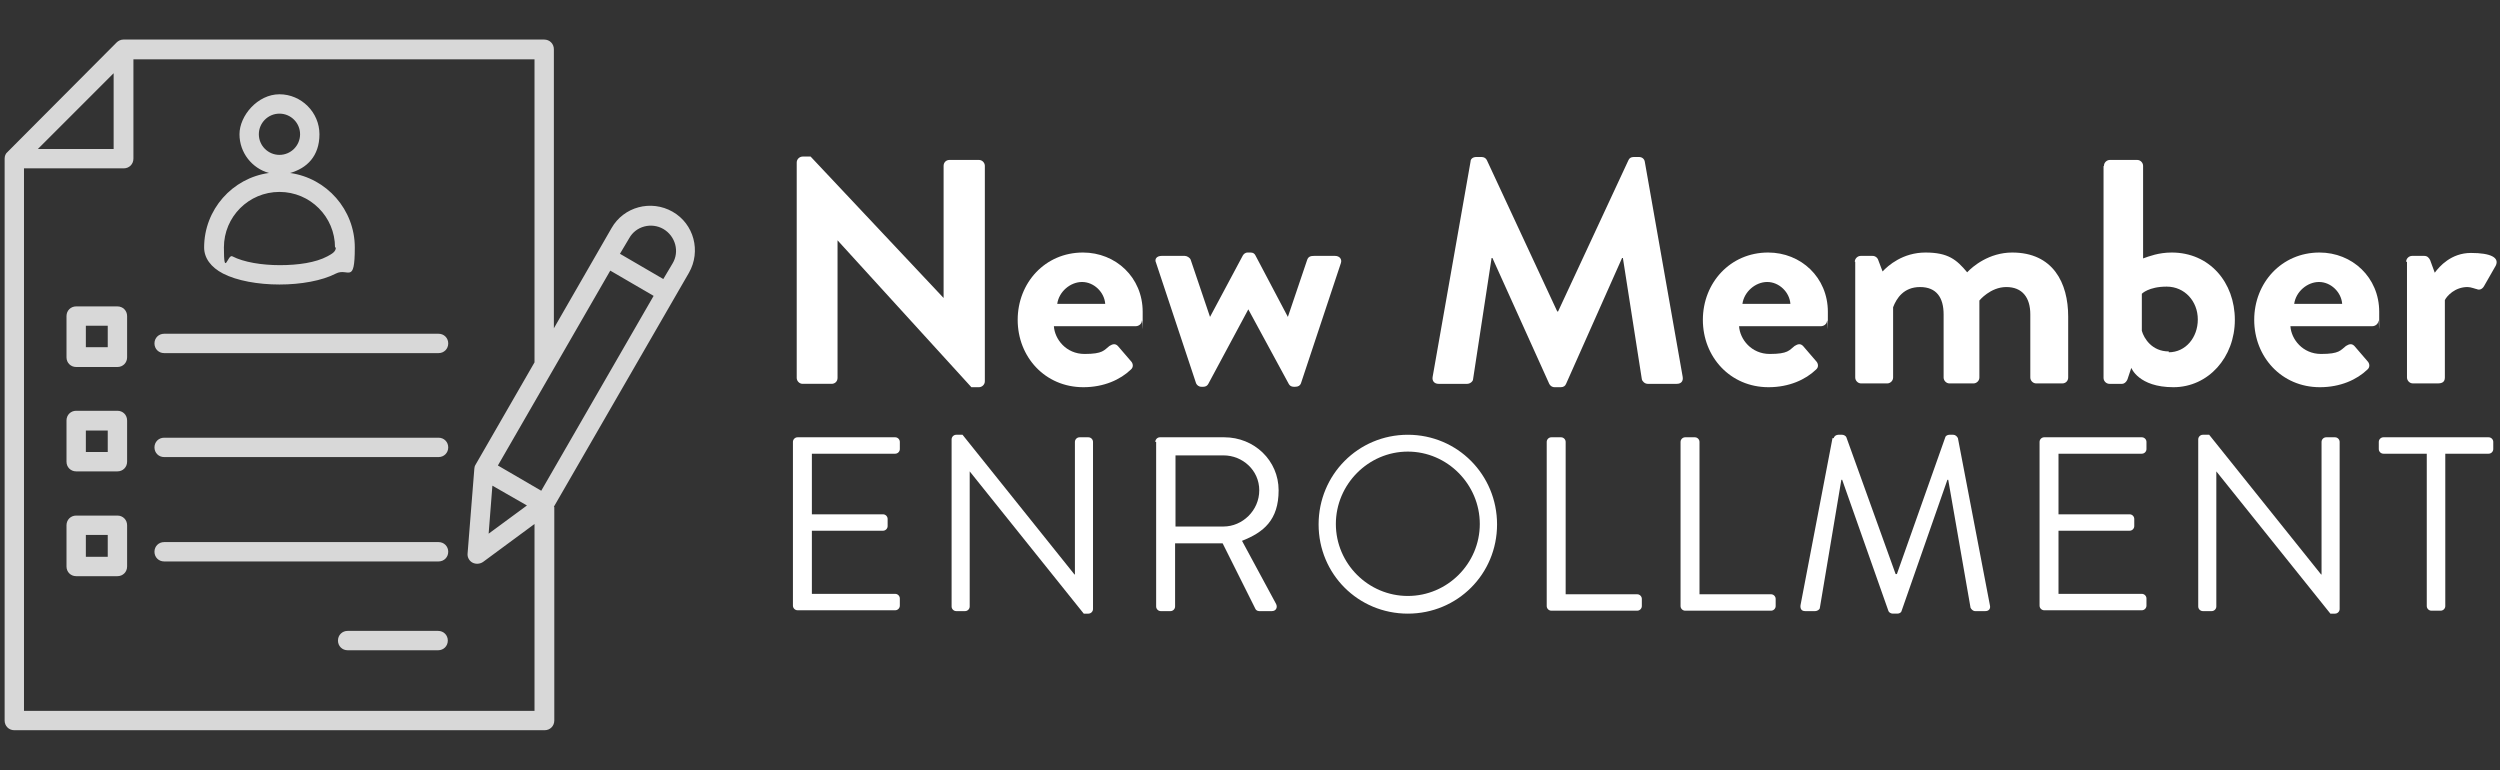 <?xml version="1.0" encoding="UTF-8"?>
<svg id="Layer_1" xmlns="http://www.w3.org/2000/svg" version="1.1" viewBox="0 0 594 183">
  <rect x="0" y="0" width="594" height="183" fill="#333333" stroke="none"/>
  <!-- Generator: Adobe Illustrator 29.1.0, SVG Export Plug-In . SVG Version: 2.1.0 Build 142)  -->
  <g>
    <path d="M189.3,38.6c0-.8.7-1.4,1.4-1.4h1.9l31.6,33.6h0v-31.4c0-.8.6-1.4,1.4-1.4h7c.8,0,1.4.7,1.4,1.4v51.2c0,.8-.7,1.4-1.4,1.4h-1.8l-31.8-34.9h0v32.7c0,.8-.6,1.4-1.4,1.4h-6.9c-.8,0-1.4-.7-1.4-1.4v-51.2Z" fill="#fff"/>
    <path d="M257.3,60c7.8,0,14.2,5.9,14.2,14.1s0,1.5-.2,2.1c0,.8-.8,1.3-1.4,1.3h-19.5c.2,3.1,2.9,6.6,7.3,6.6s4.6-.9,5.9-1.9c.8-.5,1.4-.6,2,0l3.1,3.6c.5.5.7,1.4,0,2-2.5,2.4-6.4,4.2-11.3,4.2-9.1,0-15.6-7.2-15.6-16s6.5-16,15.5-16ZM262.6,72.2c-.2-2.8-2.7-5.2-5.5-5.2s-5.5,2.3-5.9,5.2h11.5Z" fill="#fff"/>
    <path d="M274.7,62.5c-.5-1,.2-1.7,1.3-1.7h5.5c.5,0,1.2.4,1.4.9l4.6,13.6h0l7.8-14.6c.2-.3.5-.7,1.2-.7h.6c.7,0,1,.3,1.2.7l7.7,14.6h0l4.6-13.6c.3-.8.9-.9,1.7-.9h4.9c1.1,0,1.7.8,1.4,1.7l-9.5,28.6c-.2.5-.6.8-1.4.8h-.3c-.6,0-1-.3-1.2-.7l-9.6-17.7h0l-9.5,17.7c-.2.4-.6.7-1.2.7h-.4c-.7,0-1.1-.4-1.3-.8l-9.5-28.6Z" fill="#fff"/>
    <path d="M349.4,38.4c0-.6.5-1.1,1.4-1.1h1.2c.6,0,1.1.3,1.3.8l16.7,35.9h.2l16.7-35.9c.2-.5.6-.8,1.3-.8h1.2c.8,0,1.3.5,1.4,1.1l9,51.1c.2,1.1-.4,1.7-1.4,1.7h-6.9c-.7,0-1.3-.6-1.4-1.1l-4.5-28.8h-.2l-13.3,29.9c-.2.5-.6.8-1.3.8h-1.4c-.7,0-1.1-.4-1.3-.8l-13.5-29.9h-.2l-4.4,28.8c0,.5-.7,1.1-1.4,1.1h-6.8c-1,0-1.6-.7-1.4-1.7l9-51.1Z" fill="#fff"/>
    <path d="M420.1,60c7.8,0,14.2,5.9,14.2,14.1s0,1.5-.2,2.1c0,.8-.8,1.3-1.4,1.3h-19.5c.2,3.1,2.9,6.6,7.3,6.6s4.6-.9,5.9-1.9c.8-.5,1.4-.6,2,0l3.1,3.6c.5.5.7,1.4,0,2-2.5,2.4-6.4,4.2-11.3,4.2-9.1,0-15.6-7.2-15.6-16s6.5-16,15.5-16ZM425.4,72.2c-.2-2.8-2.7-5.2-5.5-5.2s-5.5,2.3-5.9,5.2h11.5Z" fill="#fff"/>
    <path d="M440.7,62.2c0-.8.7-1.4,1.4-1.4h2.8c.7,0,1.1.4,1.3.8l1.1,2.9c1.3-1.4,4.8-4.5,10.2-4.5s7.4,1.7,9.9,4.7c1.3-1.4,5.2-4.7,10.7-4.7,9.7,0,13.3,7.2,13.3,15.2v14.5c0,.8-.6,1.4-1.4,1.4h-6.2c-.8,0-1.4-.7-1.4-1.4v-15c0-4-1.9-6.5-5.7-6.5s-6.4,3.2-6.4,3.2c0,0,0,1.5,0,2.9v15.4c0,.8-.7,1.4-1.4,1.4h-5.7c-.8,0-1.4-.7-1.4-1.4v-15c0-4-1.7-6.5-5.6-6.5s-5.6,2.7-6.4,4.8v16.7c0,.8-.7,1.4-1.4,1.4h-6.2c-.8,0-1.4-.7-1.4-1.4v-27.5Z" fill="#fff"/>
    <path d="M499.9,39.4c0-.8.7-1.4,1.4-1.4h6.5c.8,0,1.4.7,1.4,1.4v22c1.4-.5,3.7-1.4,6.8-1.4,9,0,15,7.1,15,16s-6.3,16-14.6,16-10-4.6-10-4.6l-.8,2.4c-.2.8-.8,1.4-1.4,1.4h-3c-.8,0-1.4-.7-1.4-1.4v-50.3ZM515.3,83.7c4,0,6.9-3.5,6.9-7.8s-3.1-7.8-7.4-7.8-5.9,1.7-5.9,1.7v8.8c.5,1.8,2.4,4.9,6.4,4.9Z" fill="#fff"/>
    <path d="M551.1,60c7.8,0,14.2,5.9,14.2,14.1s0,1.5-.2,2.1c0,.8-.8,1.3-1.4,1.3h-19.5c.2,3.1,2.9,6.6,7.3,6.6s4.6-.9,5.9-1.9c.8-.5,1.4-.6,2,0l3.1,3.6c.5.5.7,1.4,0,2-2.5,2.4-6.4,4.2-11.3,4.2-9.1,0-15.6-7.2-15.6-16s6.5-16,15.5-16ZM556.5,72.2c-.2-2.8-2.7-5.2-5.5-5.2s-5.5,2.3-5.9,5.2h11.5Z" fill="#fff"/>
    <path d="M571.7,62.2c0-.8.7-1.4,1.4-1.4h2.9c.7,0,1.1.4,1.4,1l1.1,3c1.1-1.5,3.9-4.7,8.6-4.7s6.8,1.1,5.9,3l-2.8,4.9c-.4.7-1.1,1-1.7.7-.2,0-1.4-.5-2.2-.5-3,0-4.9,2.1-5.4,3.1v18.4c0,1.1-.7,1.4-1.7,1.4h-5.9c-.8,0-1.4-.7-1.4-1.4v-27.5Z" fill="#fff"/>
    <path d="M188.4,105c0-.6.5-1.1,1.1-1.1h23.2c.6,0,1.1.5,1.1,1.1v1.7c0,.6-.5,1.1-1.1,1.1h-19.8v14.4h16.9c.6,0,1.1.5,1.1,1.1v1.7c0,.6-.5,1.1-1.1,1.1h-16.9v15h19.8c.6,0,1.1.5,1.1,1.1v1.7c0,.6-.5,1.1-1.1,1.1h-23.2c-.6,0-1.1-.5-1.1-1.1v-39.1Z" fill="#fff"/>
    <path d="M226.1,104.4c0-.6.5-1.1,1.1-1.1h1.5l26.6,33.2h.1v-31.5c0-.6.5-1.1,1.1-1.1h2.1c.6,0,1.1.5,1.1,1.1v39.7c0,.6-.5,1.1-1.1,1.1h-1.1l-27.1-33.8h0v32.1c0,.6-.5,1.1-1.1,1.1h-2.1c-.6,0-1.1-.5-1.1-1.1v-39.7Z" fill="#fff"/>
    <path d="M274.5,105c0-.6.5-1.1,1.1-1.1h15.3c7.1,0,12.9,5.5,12.9,12.6s-3.6,10-8.7,12l8.1,15c.4.8,0,1.7-1,1.7h-3c-.5,0-.8-.3-.9-.5l-7.8-15.6h-11.3v15c0,.6-.5,1.1-1.1,1.1h-2.3c-.6,0-1.1-.5-1.1-1.1v-39.1ZM290.7,125.1c4.5,0,8.5-3.8,8.5-8.6s-4-8.3-8.5-8.3h-11.4v16.9h11.4Z" fill="#fff"/>
    <path d="M334.5,103.3c11.8,0,21.2,9.5,21.2,21.3s-9.4,21.2-21.2,21.2-21.2-9.4-21.2-21.2,9.4-21.3,21.2-21.3ZM334.5,141.6c9.4,0,17.1-7.7,17.1-17.1s-7.7-17.2-17.1-17.2-17.1,7.8-17.1,17.2,7.7,17.1,17.1,17.1Z" fill="#fff"/>
    <path d="M367.5,105c0-.6.5-1.1,1.1-1.1h2.3c.6,0,1.1.5,1.1,1.1v36.2h17c.6,0,1.1.5,1.1,1.1v1.7c0,.6-.5,1.1-1.1,1.1h-20.4c-.6,0-1.1-.5-1.1-1.1v-39.1Z" fill="#fff"/>
    <path d="M399.3,105c0-.6.5-1.1,1.1-1.1h2.3c.6,0,1.1.5,1.1,1.1v36.2h17c.6,0,1.1.5,1.1,1.1v1.7c0,.6-.5,1.1-1.1,1.1h-20.4c-.6,0-1.1-.5-1.1-1.1v-39.1Z" fill="#fff"/>
    <path d="M435.7,104.1c.1-.5.6-.8,1.1-.8h.9c.4,0,.9.3,1,.6l11.7,32.5h.3l11.5-32.5c.1-.4.6-.6,1-.6h.9c.5,0,.9.4,1.1.8l7.6,39.7c.2.8-.2,1.4-1.1,1.4h-2.4c-.5,0-.9-.4-1.1-.8l-5.3-30.4h-.2l-10.9,31.2c-.1.4-.6.6-1,.6h-1.1c-.4,0-.9-.3-1-.6l-11-31.2h-.2l-5.1,30.4c0,.4-.6.8-1.1.8h-2.4c-.9,0-1.2-.6-1.1-1.4l7.6-39.7Z" fill="#fff"/>
    <path d="M484.6,105c0-.6.5-1.1,1.1-1.1h23.2c.6,0,1.1.5,1.1,1.1v1.7c0,.6-.5,1.1-1.1,1.1h-19.8v14.4h16.9c.6,0,1.1.5,1.1,1.1v1.7c0,.6-.5,1.1-1.1,1.1h-16.9v15h19.8c.6,0,1.1.5,1.1,1.1v1.7c0,.6-.5,1.1-1.1,1.1h-23.2c-.6,0-1.1-.5-1.1-1.1v-39.1Z" fill="#fff"/>
    <path d="M522.3,104.4c0-.6.5-1.1,1.1-1.1h1.5l26.6,33.2h.1v-31.5c0-.6.5-1.1,1.1-1.1h2.1c.6,0,1.1.5,1.1,1.1v39.7c0,.6-.5,1.1-1.1,1.1h-1.1l-27.1-33.8h0v32.1c0,.6-.5,1.1-1.1,1.1h-2.1c-.6,0-1.1-.5-1.1-1.1v-39.7Z" fill="#fff"/>
    <path d="M576.6,107.8h-10.3c-.6,0-1.1-.5-1.1-1.1v-1.7c0-.6.5-1.1,1.1-1.1h25c.6,0,1.1.5,1.1,1.1v1.7c0,.6-.5,1.1-1.1,1.1h-10.3v36.2c0,.6-.5,1.1-1.1,1.1h-2.2c-.6,0-1.1-.5-1.1-1.1v-36.2Z" fill="#fff"/>
  </g>
  <path d="M39,83.9c-1.3,0-2.3-1-2.3-2.3s1-2.3,2.3-2.3h65.2c1.3,0,2.3,1,2.3,2.3s-1,2.3-2.3,2.3H39ZM39,133.4c-1.3,0-2.3-1-2.3-2.3s1-2.3,2.3-2.3h65.2c1.3,0,2.3,1,2.3,2.3s-1,2.3-2.3,2.3H39ZM39,108.6c-1.3,0-2.3-1-2.3-2.3s1-2.3,2.3-2.3h65.2c1.3,0,2.3,1,2.3,2.3s-1,2.3-2.3,2.3H39ZM25.6,102.3h-5.2v5.1h5.2v-5.1ZM30.2,99.9v9.8c0,1.3-1,2.3-2.3,2.3h-9.8c-1.3,0-2.3-1-2.3-2.3v-9.8c0-1.3,1-2.3,2.3-2.3h9.8c1.3,0,2.3,1,2.3,2.3ZM79.6,58.8c0-7.3-5.9-13.2-13.2-13.2s-13.2,5.9-13.2,13.2.9,1.5,2,2.1c2.7,1.4,7,2.1,11.3,2.1s8.5-.6,11.3-2.1c1.1-.6,2-1.1,2-2.1ZM61.5,31.9c0,2.7,2.2,4.9,4.9,4.9s4.9-2.2,4.9-4.9-2.2-4.9-4.9-4.9-4.9,2.2-4.9,4.9ZM68.9,41.1c8.7,1.2,15.4,8.7,15.4,17.7s-1.6,4.7-4.5,6.2c-3.3,1.7-8.3,2.6-13.4,2.6s-10.1-.9-13.4-2.6c-2.9-1.5-4.5-3.7-4.5-6.2,0-9,6.7-16.5,15.4-17.7-4-1.1-7-4.8-7-9.2s4.3-9.5,9.5-9.5,9.5,4.3,9.5,9.5-3,8.1-7,9.2ZM82.6,154.5c-1.3,0-2.3-1-2.3-2.3s1-2.3,2.3-2.3h21.5c1.3,0,2.3,1,2.3,2.3s-1,2.3-2.3,2.3h-21.5ZM25.6,77.4h-5.2v5.1h5.2v-5.1ZM30.2,75.1v9.8c0,1.3-1,2.3-2.3,2.3h-9.8c-1.3,0-2.3-1-2.3-2.3v-9.8c0-1.3,1-2.3,2.3-2.3h9.8c1.3,0,2.3,1,2.3,2.3ZM25.6,127.1h-5.2v5.2h5.2v-5.2ZM30.2,124.8v9.8c0,1.3-1,2.3-2.3,2.3h-9.8c-1.3,0-2.3-1-2.3-2.3v-9.8c0-1.3,1-2.3,2.3-2.3h9.8c1.3,0,2.3,1,2.3,2.3ZM117,115.3l-.9,11.5,9.1-6.7-8.2-4.7ZM157.6,66.3l2.2-3.7h0c1.7-2.8.7-6.5-2.2-8.2h0c-2.8-1.6-6.5-.7-8.1,2.2l-2.2,3.7,10.3,6ZM128.6,116.6l26.7-46.3-10.3-6-26.7,46.3,10.3,6ZM27,17.4l-18,18h18v-18ZM127,86.1V14.1H31.7v23.6c0,1.3-1,2.3-2.3,2.3H5.7v128.9h121.3v-44.4l-12.2,9c-.7.5-1.7.6-2.5.2-.8-.4-1.3-1.3-1.2-2.2l1.6-20.1c0-.3.1-.7.3-1l14-24.3ZM131.7,120.5v50.7c0,1.3-1,2.3-2.3,2.3H3.4c-1.3,0-2.3-1-2.3-2.3V37.7c0-.6.2-1.2.7-1.6L27.7,10.1c.4-.4,1-.7,1.6-.7h100c1.3,0,2.3,1,2.3,2.3v66.3l13.7-23.8c2.9-5.1,9.4-6.8,14.5-3.9,5.1,2.9,6.8,9.4,3.9,14.5h0s-32.1,55.6-32.1,55.6Z" fill="#d8d8d8" fill-rule="evenodd"/>
</svg>